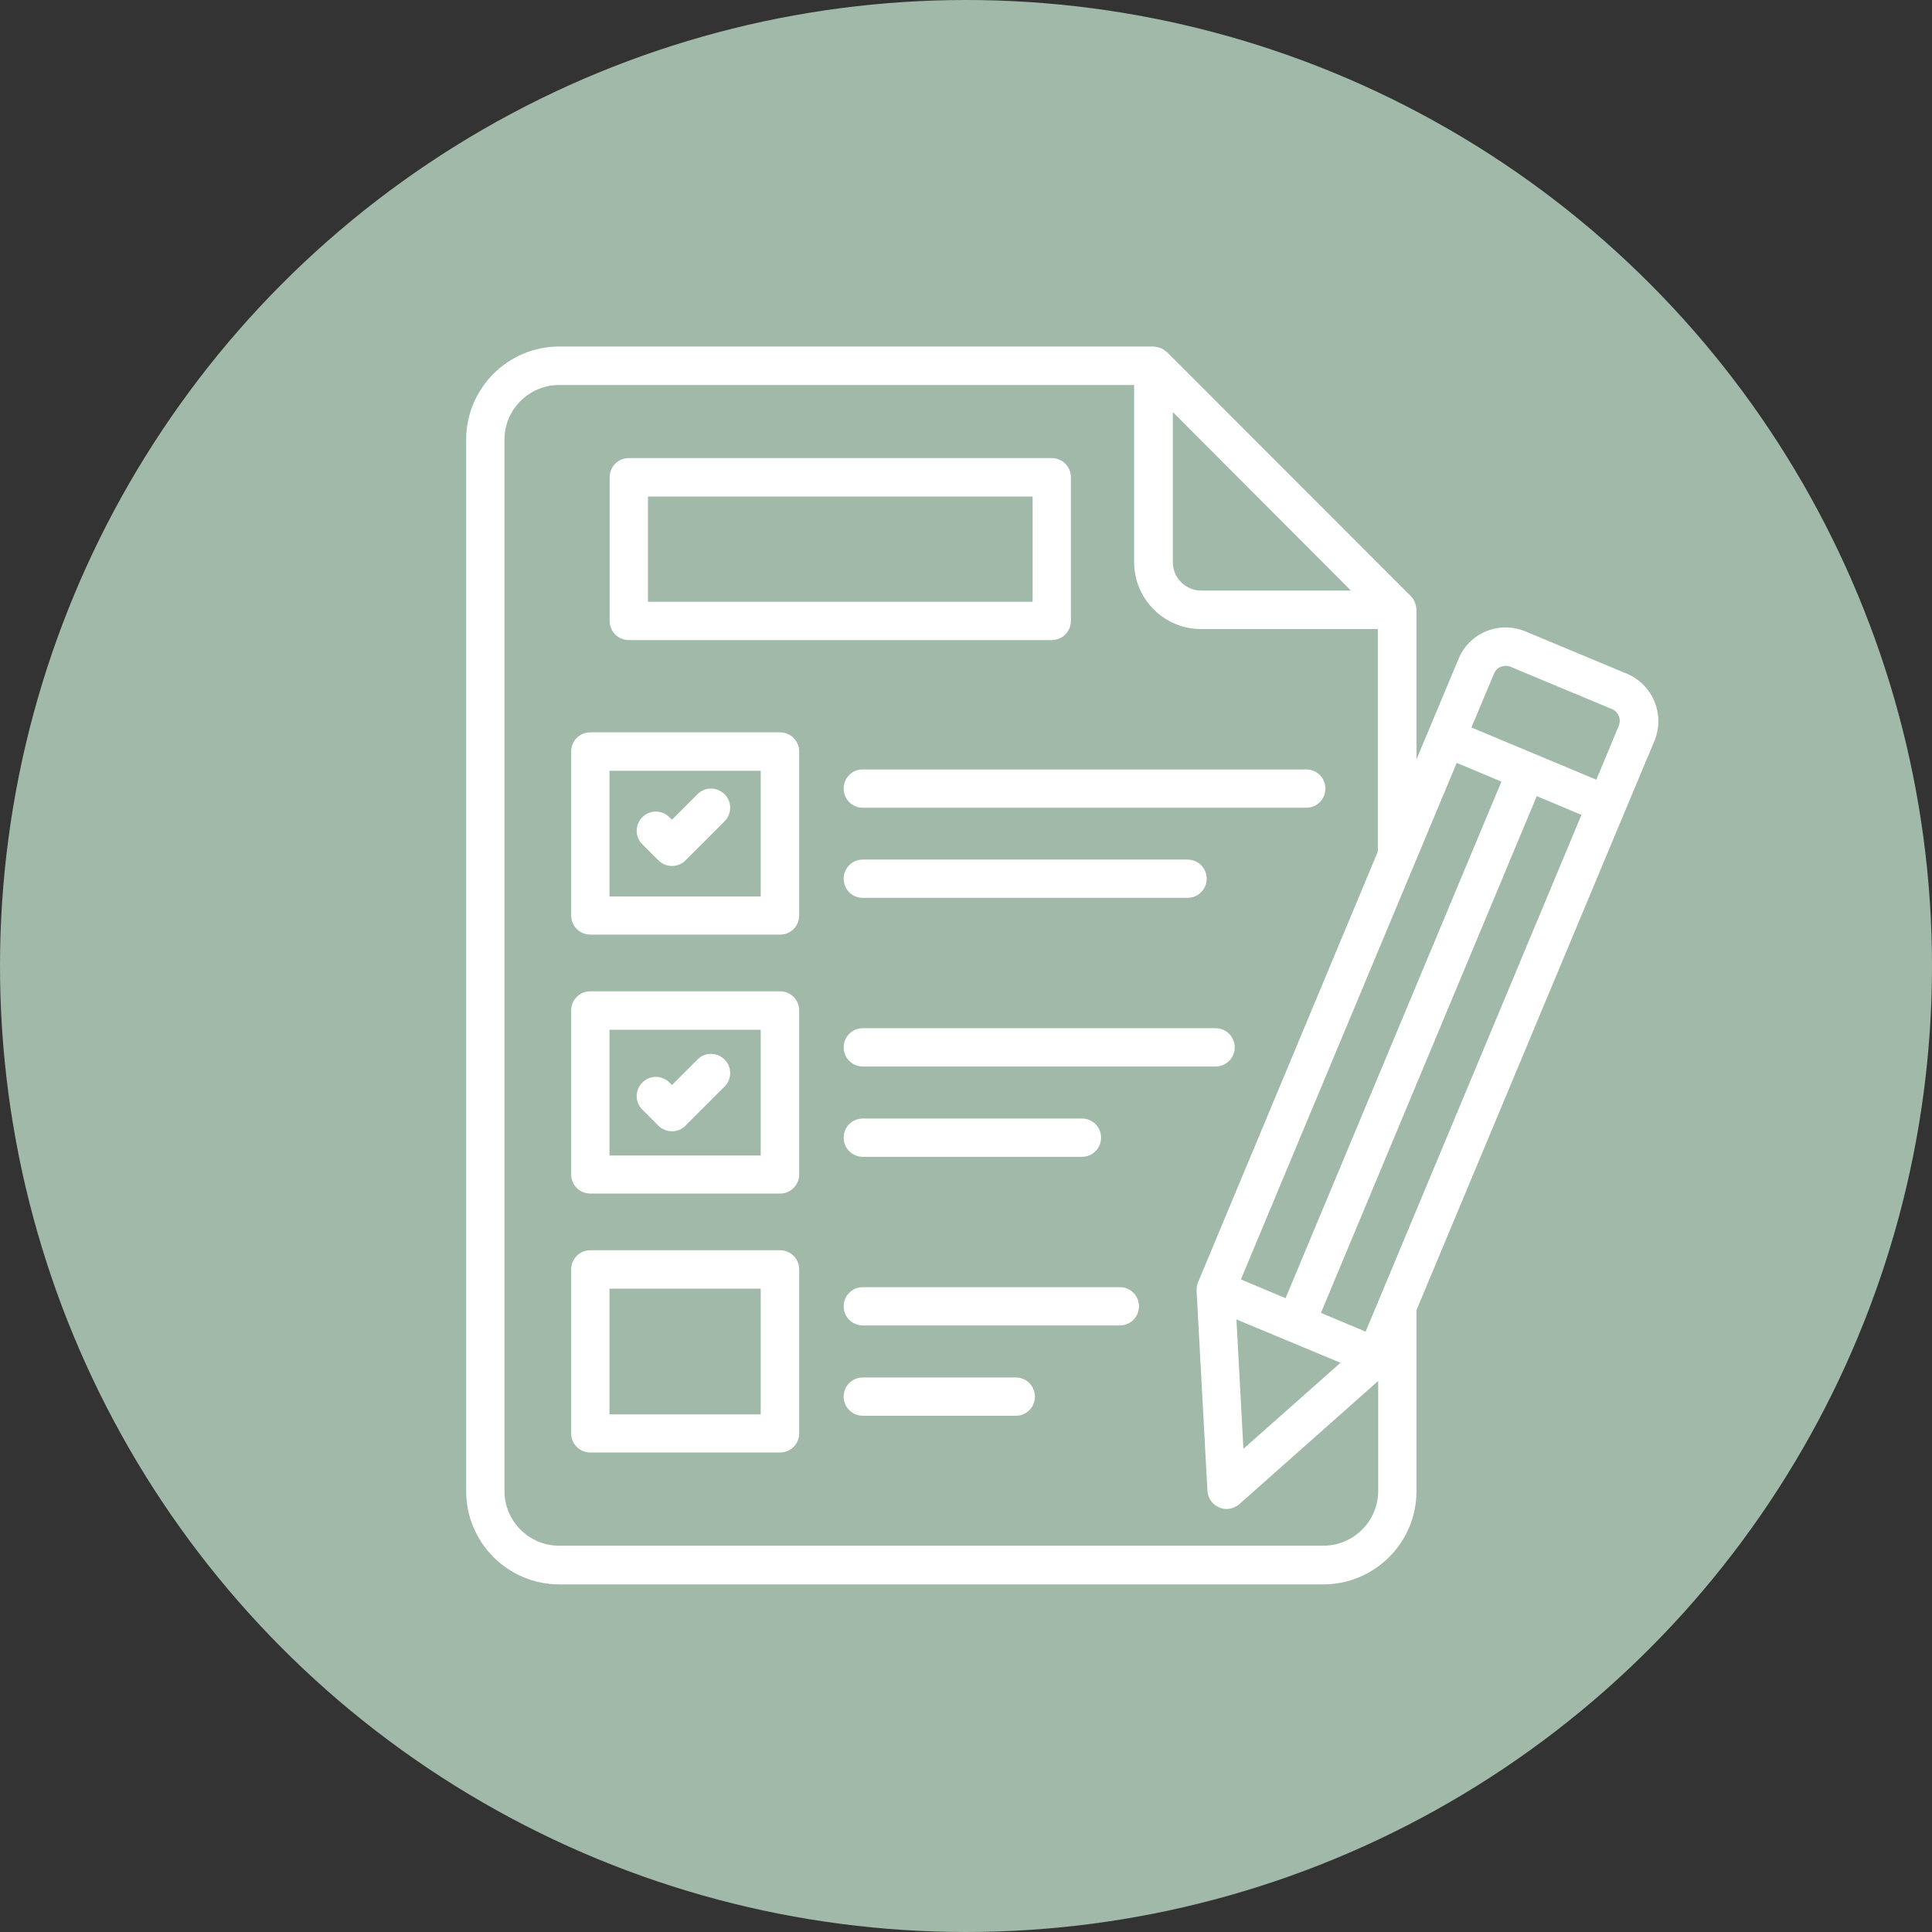 <svg width="775" height="775" viewBox="0 0 775 775" fill="none" xmlns="http://www.w3.org/2000/svg">
<rect x="0" y="0" width="775" height="775" fill="#333333" stroke="none"/>
<circle cx="387.5" cy="387.5" r="387.5" fill="#A0B9A9"/>
<path d="M252.24 256.757H421.898C426.165 256.757 429.578 253.343 429.578 249.077V191.438C429.578 187.171 426.165 183.758 421.898 183.758H252.24C247.973 183.758 244.56 187.171 244.56 191.438V248.999C244.482 253.266 247.973 256.757 252.24 256.757ZM259.92 199.195H414.218V241.397H259.92V199.195Z" fill="white"/>
<path d="M312.907 293.766H236.805C232.538 293.766 229.125 297.179 229.125 301.446V367.23C229.125 371.497 232.538 374.91 236.805 374.91H312.907C317.173 374.91 320.587 371.497 320.587 367.23V301.446C320.587 297.257 317.173 293.766 312.907 293.766ZM305.149 359.627H244.485V309.203H305.149V359.627Z" fill="white"/>
<path d="M338.43 316.338C338.43 320.604 341.843 324.018 346.11 324.018H523.991C528.258 324.018 531.671 320.604 531.671 316.338C531.671 312.071 528.258 308.658 523.991 308.658H346.11C341.843 308.58 338.43 312.071 338.43 316.338Z" fill="white"/>
<path d="M346.11 360.165H476.359C480.626 360.165 484.039 356.751 484.039 352.485C484.039 348.218 480.626 344.805 476.359 344.805H346.11C341.843 344.805 338.43 348.218 338.43 352.485C338.43 356.751 341.843 360.165 346.11 360.165Z" fill="white"/>
<path d="M487.608 412.453H346.11C341.843 412.453 338.43 415.866 338.43 420.133C338.43 424.4 341.843 427.813 346.11 427.813H487.608C491.875 427.813 495.288 424.4 495.288 420.133C495.288 415.866 491.875 412.453 487.608 412.453Z" fill="white"/>
<path d="M346.11 448.68C341.843 448.68 338.43 452.093 338.43 456.36C338.43 460.626 341.843 464.04 346.11 464.04H434.003C438.27 464.04 441.683 460.626 441.683 456.36C441.683 452.093 438.27 448.68 434.003 448.68H346.11Z" fill="white"/>
<path d="M449.208 516.328H346.11C341.843 516.328 338.43 519.741 338.43 524.008C338.43 528.275 341.843 531.688 346.11 531.688H449.208C453.475 531.688 456.888 528.275 456.888 524.008C456.888 519.741 453.475 516.328 449.208 516.328Z" fill="white"/>
<path d="M407.472 552.555H346.11C341.843 552.555 338.43 555.968 338.43 560.235C338.43 564.501 341.843 567.915 346.11 567.915H407.472C411.739 567.915 415.152 564.501 415.152 560.235C415.152 555.968 411.739 552.555 407.472 552.555Z" fill="white"/>
<path d="M312.907 397.641H236.805C232.538 397.641 229.125 401.054 229.125 405.321V471.105C229.125 475.372 232.538 478.785 236.805 478.785H312.907C317.173 478.785 320.587 475.372 320.587 471.105V405.321C320.587 401.132 317.173 397.641 312.907 397.641ZM305.149 463.502H244.485V413.078H305.149V463.502Z" fill="white"/>
<path d="M312.907 501.508H236.805C232.538 501.508 229.125 504.921 229.125 509.188V574.972C229.125 579.239 232.538 582.652 236.805 582.652H312.907C317.173 582.652 320.587 579.239 320.587 574.972V509.188C320.587 504.999 317.173 501.508 312.907 501.508ZM305.149 567.37H244.485V516.945H305.149V567.37Z" fill="white"/>
<path d="M264.11 345.12C265.584 346.594 267.524 347.37 269.541 347.37C271.557 347.37 273.574 346.594 274.971 345.12L290.641 329.45C293.667 326.425 293.667 321.537 290.641 318.589C287.616 315.564 282.728 315.564 279.781 318.589L269.541 328.829L268.532 327.821C265.507 324.795 260.619 324.795 257.671 327.821C254.646 330.846 254.646 335.734 257.671 338.682L264.11 345.12Z" fill="white"/>
<path d="M264.11 451.55C265.584 453.024 267.524 453.8 269.541 453.8C271.557 453.8 273.574 453.024 274.971 451.55L290.641 435.88C293.667 432.854 293.667 427.967 290.641 425.019C287.616 421.994 282.728 421.994 279.781 425.019L269.541 435.259L268.532 434.251C265.507 431.225 260.619 431.225 257.671 434.251C254.646 437.276 254.646 442.163 257.671 445.111L264.11 451.55Z" fill="white"/>
<path d="M652.61 270.258L611.882 253.269C606.84 251.175 601.255 251.175 596.212 253.192C591.17 255.286 587.213 259.165 585.119 264.207L573.095 292.91L568.207 304.624V244.503C568.207 244.348 568.13 244.27 568.13 244.193C568.13 243.417 567.975 242.719 567.664 242.021C567.587 241.788 567.509 241.555 567.432 241.322C567.044 240.547 566.656 239.848 566.035 239.228C565.958 239.15 565.958 239.073 565.88 239.073L468.135 141.25C468.057 141.172 467.824 141.095 467.747 141.017C467.204 140.552 466.583 140.086 465.962 139.776C465.652 139.621 465.419 139.543 465.109 139.465C464.488 139.233 463.868 139.155 463.247 139.078C463.092 139.078 462.859 139 462.704 139H224.314C203.756 139 187 155.756 187 176.314V598.171C187 618.806 203.756 635.562 224.392 635.562H530.816C551.451 635.562 568.207 618.806 568.207 598.171V525.56L651.679 325.802L663.703 297.099C667.97 286.627 663.005 274.602 652.61 270.258ZM599.315 270.181C599.858 268.939 600.789 267.931 602.03 267.465C603.272 267 604.668 266.922 605.909 267.465L646.636 284.455C649.196 285.541 650.438 288.488 649.352 291.126L640.353 312.77L590.239 291.824L599.315 270.181ZM584.343 306.021L602.263 313.545L515.688 520.75L497.769 513.225L584.343 306.021ZM516.852 537.972L537.72 546.661L498.777 581.182L495.984 529.284L516.852 537.972ZM547.805 534.171L529.885 526.646L616.459 319.364L634.379 326.888L547.805 534.171ZM541.909 236.901H481.865C475.582 236.901 470.462 231.781 470.462 225.497V165.298L541.909 236.901ZM530.816 620.047H224.314C212.212 620.047 202.36 610.195 202.36 598.093V176.314C202.36 164.29 212.212 154.438 224.314 154.438H454.947V225.497C454.947 240.314 466.971 252.338 481.788 252.338H552.692V341.628L480.547 514.467C480.469 514.544 480.547 514.699 480.469 514.777C480.159 515.553 480.004 516.328 480.004 517.182V517.57V517.88L484.348 598.016C484.503 600.964 486.365 603.601 489.08 604.687C490.011 605.075 491.019 605.308 492.028 605.308C493.89 605.308 495.674 604.61 497.148 603.369L552.847 553.953V598.171C552.77 610.273 542.918 620.047 530.816 620.047Z" fill="white"/>
</svg>
